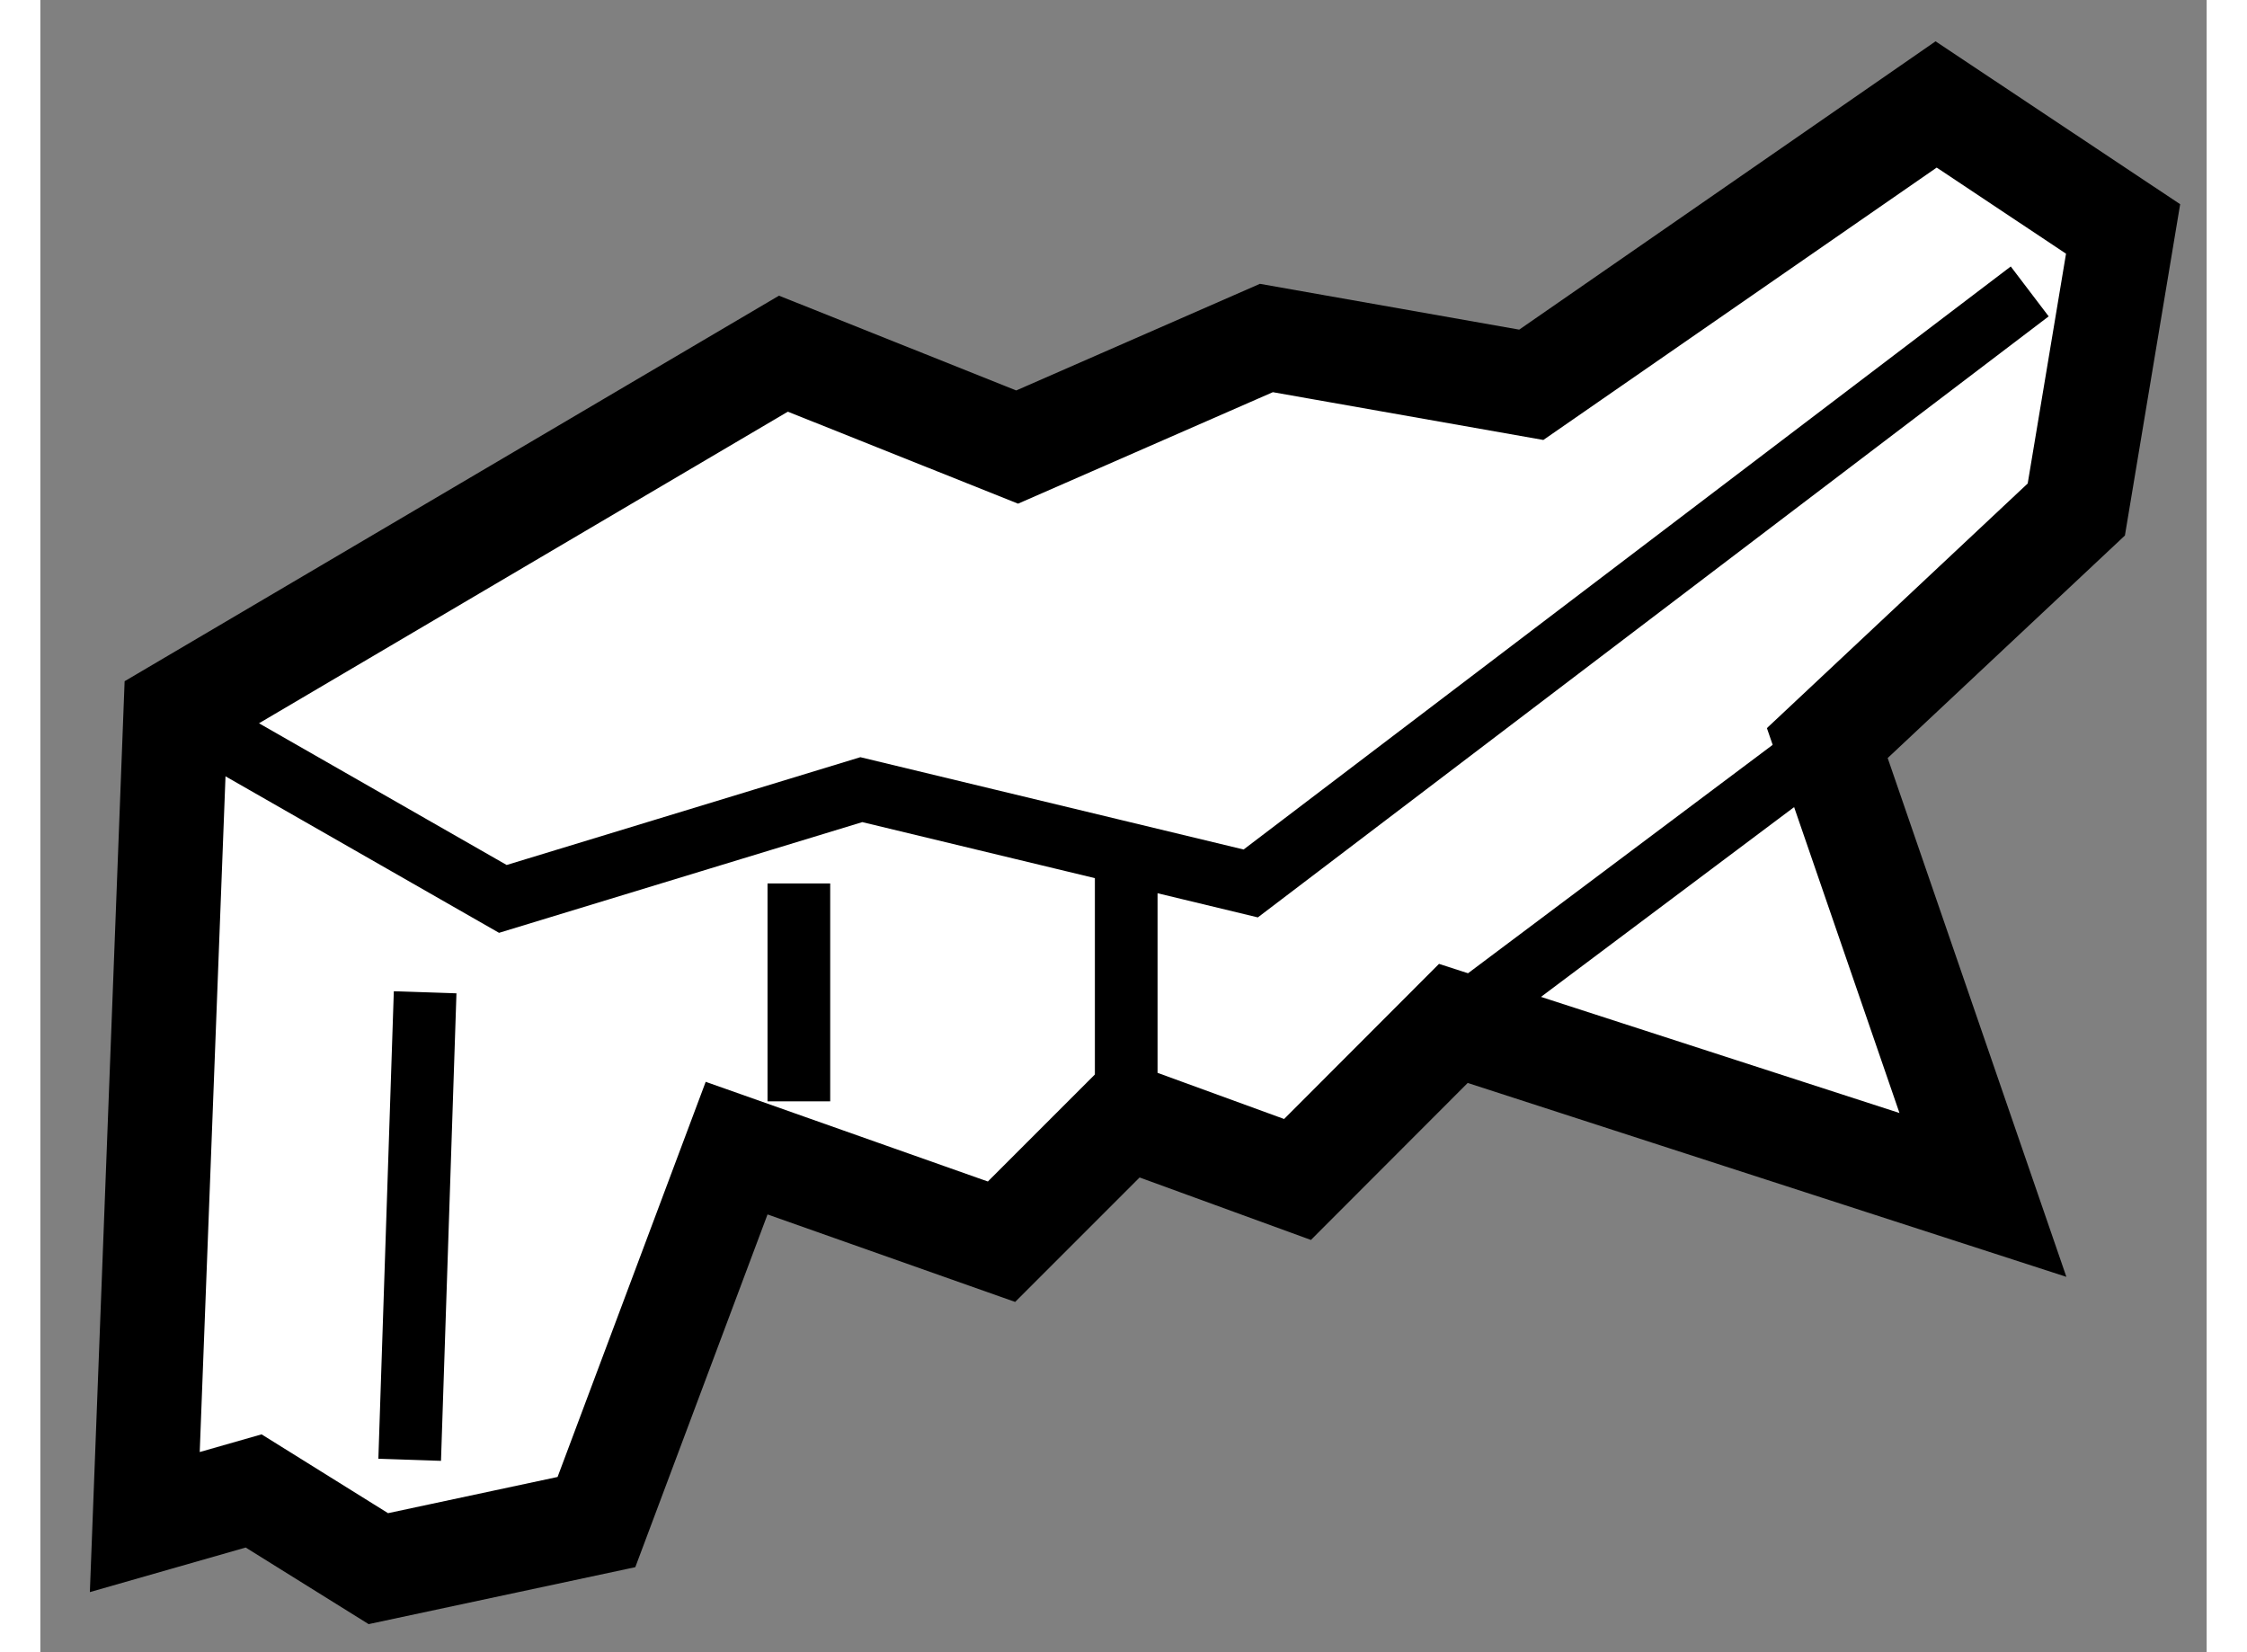 <?xml version="1.0" encoding="utf-8"?>
<!-- Generator: Adobe Illustrator 15.1.0, SVG Export Plug-In . SVG Version: 6.00 Build 0)  -->
<!DOCTYPE svg PUBLIC "-//W3C//DTD SVG 1.1//EN" "http://www.w3.org/Graphics/SVG/1.1/DTD/svg11.dtd">
<svg version="1.1" xmlns="http://www.w3.org/2000/svg" xmlns:xlink="http://www.w3.org/1999/xlink" x="0px" y="0px" width="244.8px"
	 height="180px" viewBox="83.446 120.741 10.37 7.909" enable-background="new 0 0 244.8 180" xml:space="preserve">
	
<rect x="83.446" y="120.741" width="10.37" height="7.909" fill="#808080" stroke="none"/>
	
<g><polygon fill="#FFFFFF" stroke="#000000" stroke-width="0.5" points="84.094,124.148 83.946,128.027 84.467,127.878 
				85.064,128.25 86.108,128.027 86.779,126.237 88.047,126.685 88.644,126.088 89.464,126.387 90.21,125.64 92.745,126.461 
				92,124.298 93.192,123.18 93.416,121.837 92.521,121.241 90.583,122.583 89.315,122.359 88.122,122.881 87.003,122.434 		"></polygon><polyline fill="none" stroke="#000000" stroke-width="0.3" points="84.094,124.148 85.66,125.044 87.376,124.521 89.24,124.97 
				92.969,122.136 		"></polyline><line fill="none" stroke="#000000" stroke-width="0.3" x1="90.21" y1="125.64" x2="92" y2="124.298"></line><line fill="none" stroke="#000000" stroke-width="0.3" x1="85.288" y1="125.491" x2="85.214" y2="127.729"></line><line fill="none" stroke="#000000" stroke-width="0.3" x1="87.077" y1="126.013" x2="87.077" y2="124.97"></line><line fill="none" stroke="#000000" stroke-width="0.3" x1="88.644" y1="126.088" x2="88.644" y2="124.82"></line></g>


</svg>